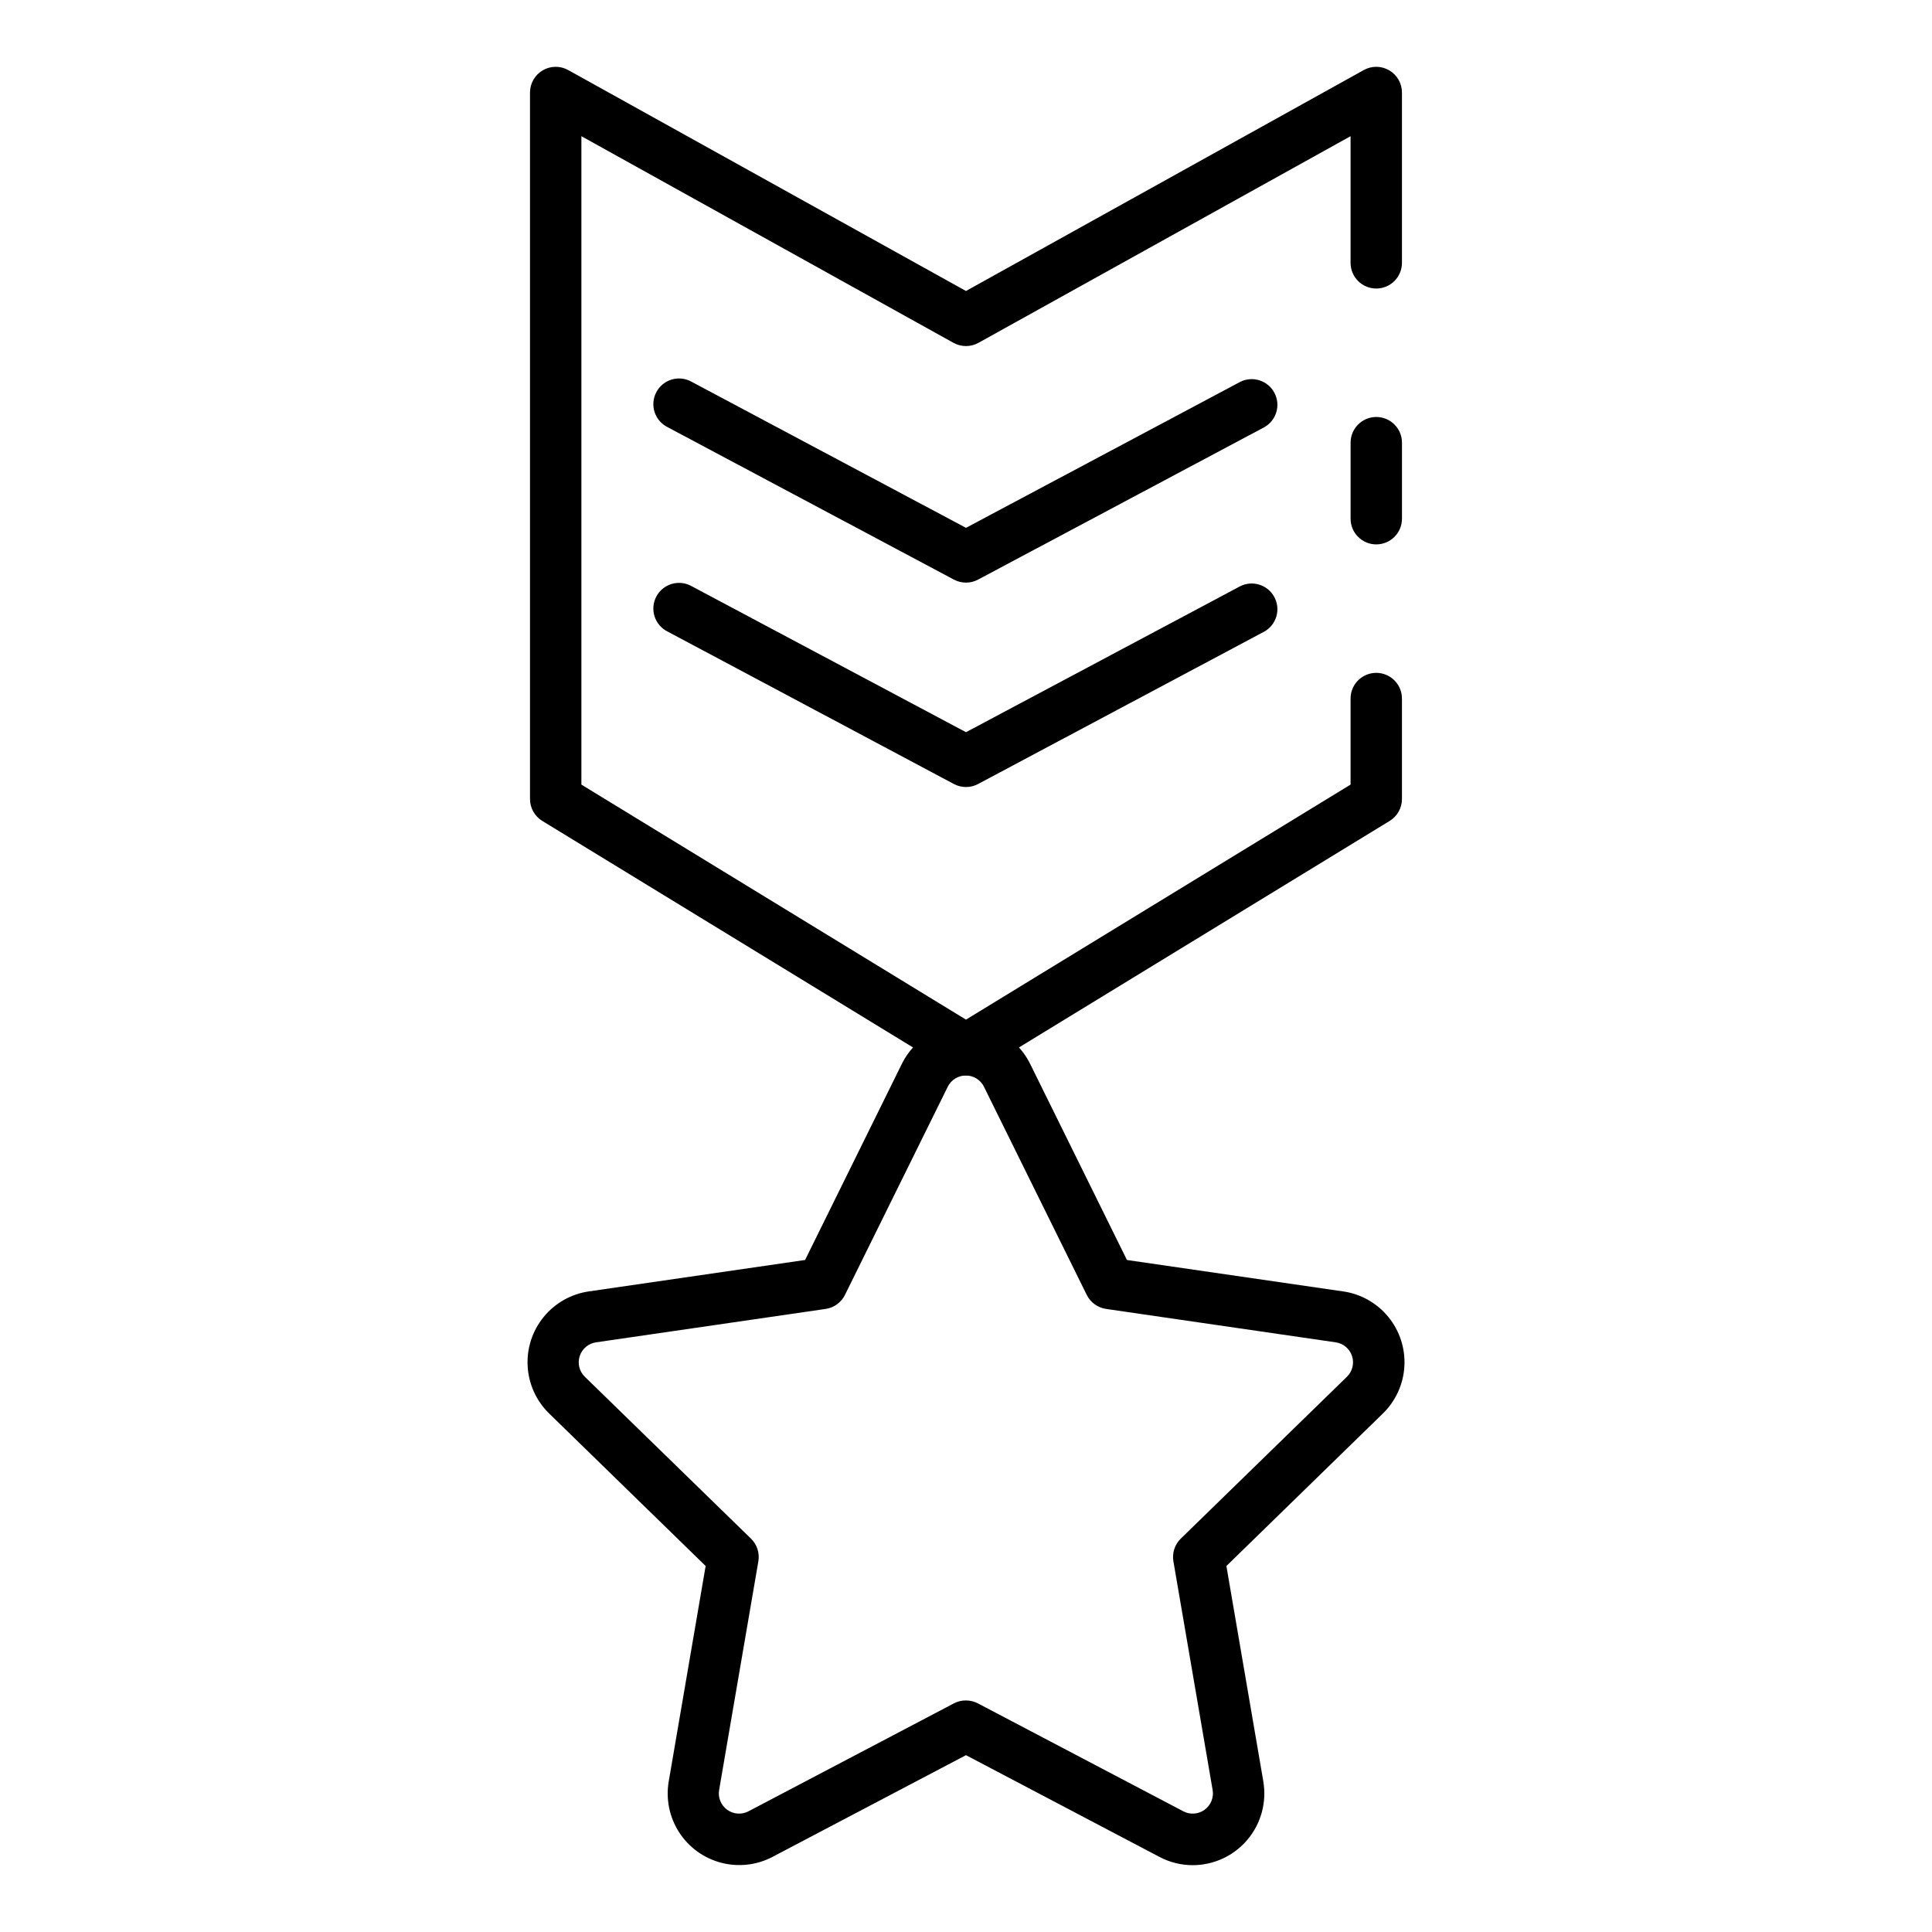 <?xml version="1.0" encoding="UTF-8"?>
<!-- Uploaded to: SVG Repo, www.svgrepo.com, Generator: SVG Repo Mixer Tools -->
<svg fill="#000000" width="800px" height="800px" version="1.1" viewBox="144 144 512 512" xmlns="http://www.w3.org/2000/svg">
 <g>
  <path d="m400 429c-1.254 0-2.481-0.348-3.547-1l-108.73-66.441h-0.004c-2.023-1.234-3.262-3.441-3.262-5.812v-187.23c0-2.414 1.277-4.648 3.359-5.871 2.078-1.223 4.652-1.254 6.758-0.082l105.42 58.551 105.42-58.551c2.109-1.172 4.68-1.141 6.758 0.082 2.082 1.223 3.359 3.457 3.359 5.871v45.137c0 3.762-3.051 6.809-6.809 6.809-3.762 0-6.809-3.047-6.809-6.809v-33.562l-98.617 54.766c-2.055 1.137-4.551 1.137-6.606 0l-98.617-54.766v171.84l101.92 62.281 101.92-62.289v-22.801c0-3.762 3.047-6.809 6.809-6.809 3.758 0 6.809 3.047 6.809 6.809v26.621c0 2.371-1.234 4.578-3.262 5.812l-108.73 66.441c-1.07 0.652-2.297 1-3.547 1z"/>
  <path d="m508.73 288.27c-3.762 0-6.809-3.047-6.809-6.805v-20.152c0-3.762 3.047-6.809 6.809-6.809 3.758 0 6.809 3.047 6.809 6.809v20.152c0 1.805-0.719 3.535-1.996 4.812-1.277 1.277-3.008 1.992-4.812 1.992z"/>
  <path d="m400 298.4c-1.117 0-2.219-0.273-3.203-0.801l-75.875-40.395c-1.648-0.82-2.891-2.269-3.453-4.019s-0.391-3.652 0.473-5.273c0.863-1.625 2.344-2.828 4.109-3.344 1.766-0.512 3.664-0.289 5.262 0.621l72.688 38.691 72.684-38.691c3.301-1.641 7.309-0.355 9.039 2.898 1.734 3.254 0.559 7.297-2.644 9.117l-75.879 40.395c-0.984 0.527-2.086 0.801-3.199 0.801z"/>
  <path d="m400 352.57c-1.117 0-2.215-0.273-3.203-0.797l-75.875-40.402c-1.648-0.816-2.891-2.266-3.453-4.016-0.562-1.754-0.391-3.656 0.473-5.277 0.863-1.625 2.344-2.828 4.109-3.34 1.766-0.516 3.664-0.289 5.262 0.617l72.688 38.684 72.684-38.691c3.301-1.641 7.309-0.355 9.039 2.898 1.734 3.258 0.559 7.297-2.644 9.117l-75.879 40.41c-0.984 0.523-2.086 0.797-3.199 0.797z"/>
  <path d="m460.1 638.29c-3.086 0.004-6.125-0.754-8.852-2.199l-51.25-26.953-51.258 26.945-0.004 0.004c-4.195 2.207-9.07 2.758-13.656 1.551-4.586-1.207-8.551-4.09-11.117-8.078-2.566-3.988-3.547-8.797-2.746-13.469l9.785-57.082-41.469-40.414c-3.398-3.309-5.434-7.773-5.703-12.512s1.25-9.402 4.25-13.078c3.004-3.672 7.273-6.09 11.973-6.769l57.305-8.328 25.617-51.922c2.094-4.266 5.711-7.59 10.141-9.312 4.426-1.727 9.336-1.727 13.766 0 4.426 1.723 8.043 5.047 10.137 9.312l25.633 51.926 57.305 8.328v-0.004c4.695 0.68 8.969 3.098 11.969 6.769 3.004 3.676 4.519 8.34 4.254 13.078-0.27 4.738-2.305 9.203-5.703 12.512l-41.469 40.414 9.785 57.082h-0.004c0.941 5.512-0.59 11.156-4.191 15.438-3.602 4.277-8.902 6.75-14.496 6.762zm-60.102-43.652c1.102 0 2.188 0.266 3.164 0.781l54.426 28.594v0.004c1.805 0.945 3.992 0.789 5.641-0.41 1.648-1.195 2.477-3.227 2.133-5.234l-10.395-60.594c-0.379-2.207 0.352-4.461 1.953-6.027l44.027-42.891c1.461-1.422 1.988-3.547 1.359-5.484s-2.305-3.352-4.32-3.644l-60.852-8.852c-2.223-0.32-4.148-1.715-5.141-3.731l-27.234-55.148h0.004c-0.902-1.828-2.762-2.984-4.801-2.984-2.039 0-3.898 1.156-4.801 2.984l-27.234 55.148h0.004c-0.992 2.012-2.91 3.406-5.129 3.731l-60.852 8.852c-2.016 0.293-3.691 1.707-4.32 3.644-0.629 1.938-0.102 4.062 1.359 5.484l44.027 42.891c1.605 1.566 2.336 3.82 1.953 6.027l-10.395 60.594c-0.344 2.008 0.484 4.039 2.133 5.234 1.652 1.199 3.836 1.355 5.641 0.41l54.426-28.594v-0.004c0.992-0.523 2.098-0.793 3.223-0.781z"/>
 </g>
</svg>